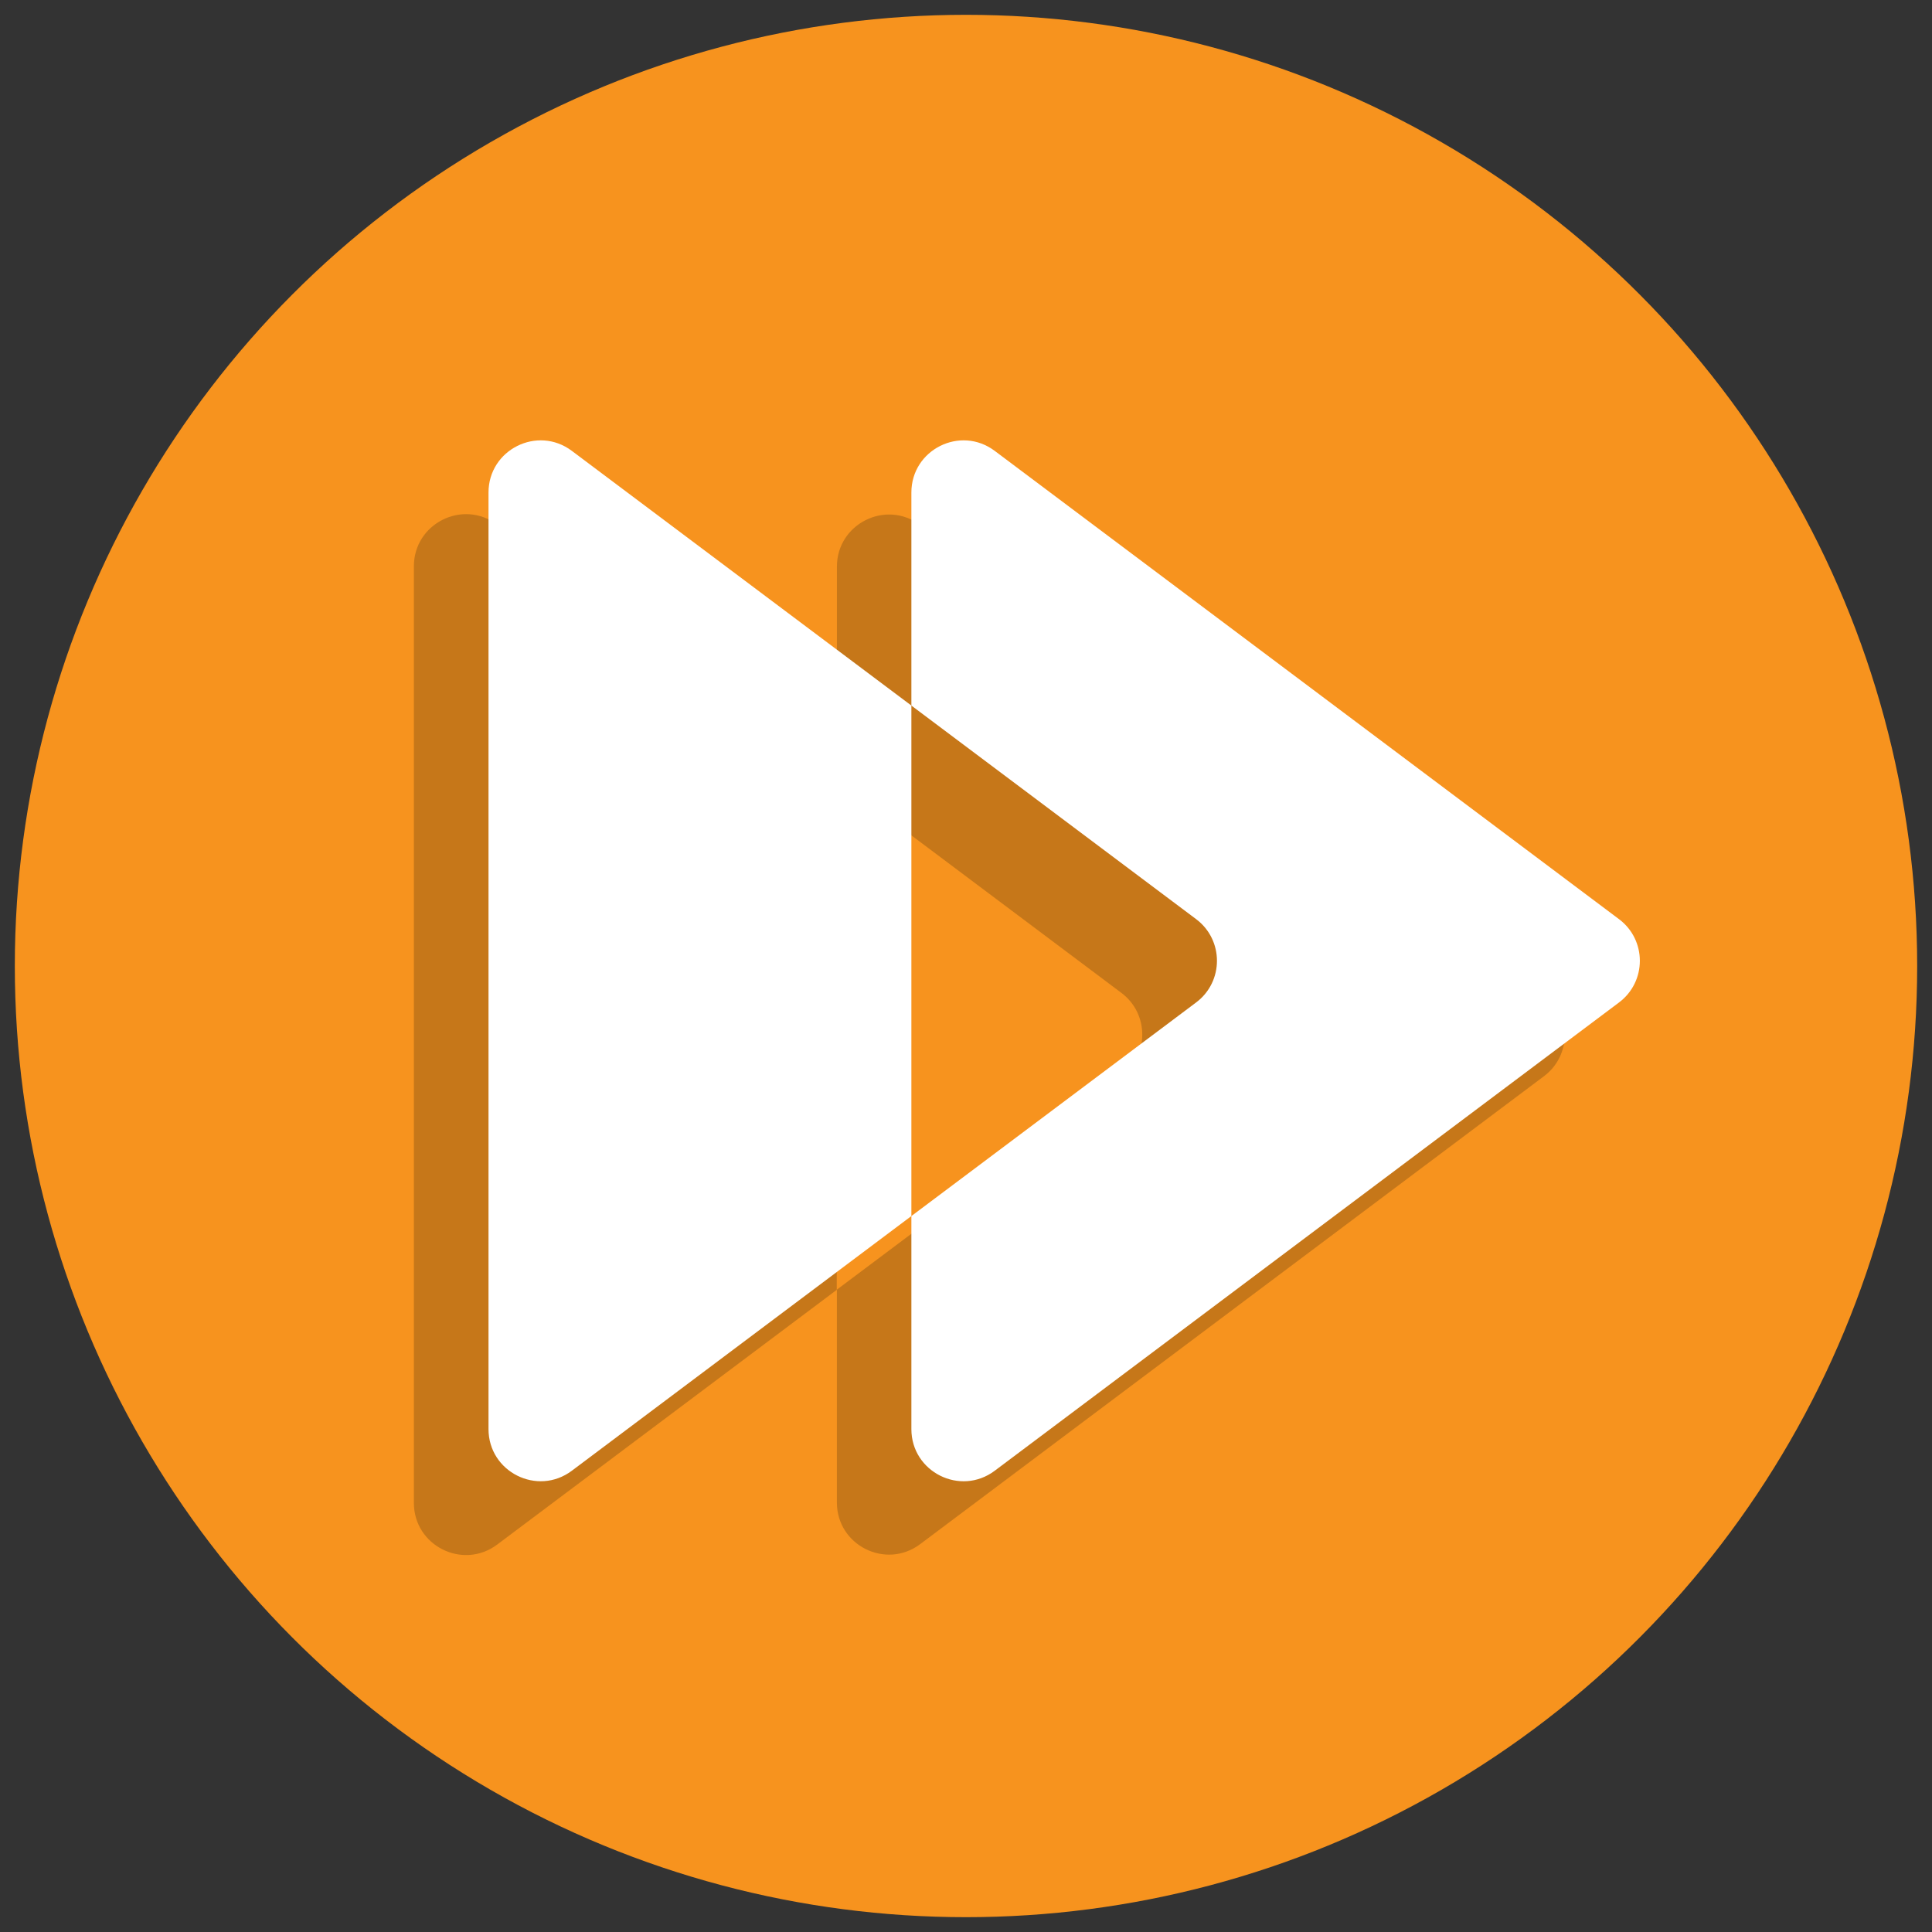 <svg xmlns="http://www.w3.org/2000/svg" xmlns:xlink="http://www.w3.org/1999/xlink" version="1.1" width="256" height="256" viewBox="0 0 256 256" xml:space="preserve">
<rect x="0" y="0" width="256" height="256" fill="#333333" stroke="none"/>
<desc>Created with Fabric.js 1.7.22</desc>
<defs>
</defs>
<g transform="translate(128 128) scale(0.72 0.72)" style="">
	<g style="stroke: none; stroke-width: 0; stroke-dasharray: none; stroke-linecap: butt; stroke-linejoin: miter; stroke-miterlimit: 10; fill: none; fill-rule: nonzero; opacity: 1;" transform="translate(-175.05 -175.05) scale(3.89 3.89)" >
	<circle cx="45" cy="45" r="45" style="stroke: none; stroke-width: 1; stroke-dasharray: none; stroke-linecap: butt; stroke-linejoin: miter; stroke-miterlimit: 10; fill: rgb(247,147,30); fill-rule: nonzero; opacity: 1;" transform="  matrix(1 0 0 1 0 0) "/>
	<path d="M 72.345 46.275 L 42.832 24.137 c -1.623 -1.217 -3.939 -0.059 -3.939 1.969 v 10.071 l 13.461 10.097 c 1.313 0.985 1.313 2.954 0 3.939 L 38.892 60.311 v 10.071 c 0 2.029 2.316 3.187 3.939 1.97 l 29.513 -22.138 C 73.658 49.229 73.658 47.259 72.345 46.275 z" style="stroke: none; stroke-width: 1; stroke-dasharray: none; stroke-linecap: butt; stroke-linejoin: miter; stroke-miterlimit: 10; fill: rgb(198,119,25); fill-rule: nonzero; opacity: 1;" transform=" matrix(1 0 0 1 0 0) " stroke-linecap="round" />
	<path d="M 38.886 36.17 L 22.821 24.12 c -1.624 -1.218 -3.942 -0.059 -3.942 1.971 V 70.4 c 0 2.03 2.318 3.189 3.942 1.971 l 16.064 -12.05 V 36.17 z" style="stroke: none; stroke-width: 1; stroke-dasharray: none; stroke-linecap: butt; stroke-linejoin: miter; stroke-miterlimit: 10; fill: rgb(198,119,25); fill-rule: nonzero; opacity: 1;" transform=" matrix(1 0 0 1 0 0) " stroke-linecap="round" />
	<path d="M 75.894 42.784 L 46.358 20.629 c -1.624 -1.218 -3.942 -0.059 -3.942 1.971 v 10.079 l 13.471 10.104 c 1.314 0.986 1.314 2.956 0 3.942 L 42.416 56.83 v 10.079 c 0 2.03 2.318 3.189 3.942 1.971 l 29.535 -22.154 C 77.208 45.74 77.208 43.769 75.894 42.784 z" style="stroke: none; stroke-width: 1; stroke-dasharray: none; stroke-linecap: butt; stroke-linejoin: miter; stroke-miterlimit: 10; fill: rgb(255,255,255); fill-rule: nonzero; opacity: 1;" transform=" matrix(1 0 0 1 0 0) " stroke-linecap="round" />
	<path d="M 42.416 32.679 l -16.064 -12.05 c -1.624 -1.218 -3.942 -0.059 -3.942 1.971 v 44.308 c 0 2.03 2.318 3.189 3.942 1.971 l 16.064 -12.05 V 32.679 z" style="stroke: none; stroke-width: 1; stroke-dasharray: none; stroke-linecap: butt; stroke-linejoin: miter; stroke-miterlimit: 10; fill: rgb(255,255,255); fill-rule: nonzero; opacity: 1;" transform=" matrix(1 0 0 1 0 0) " stroke-linecap="round" />
</g>
</g>
</svg>